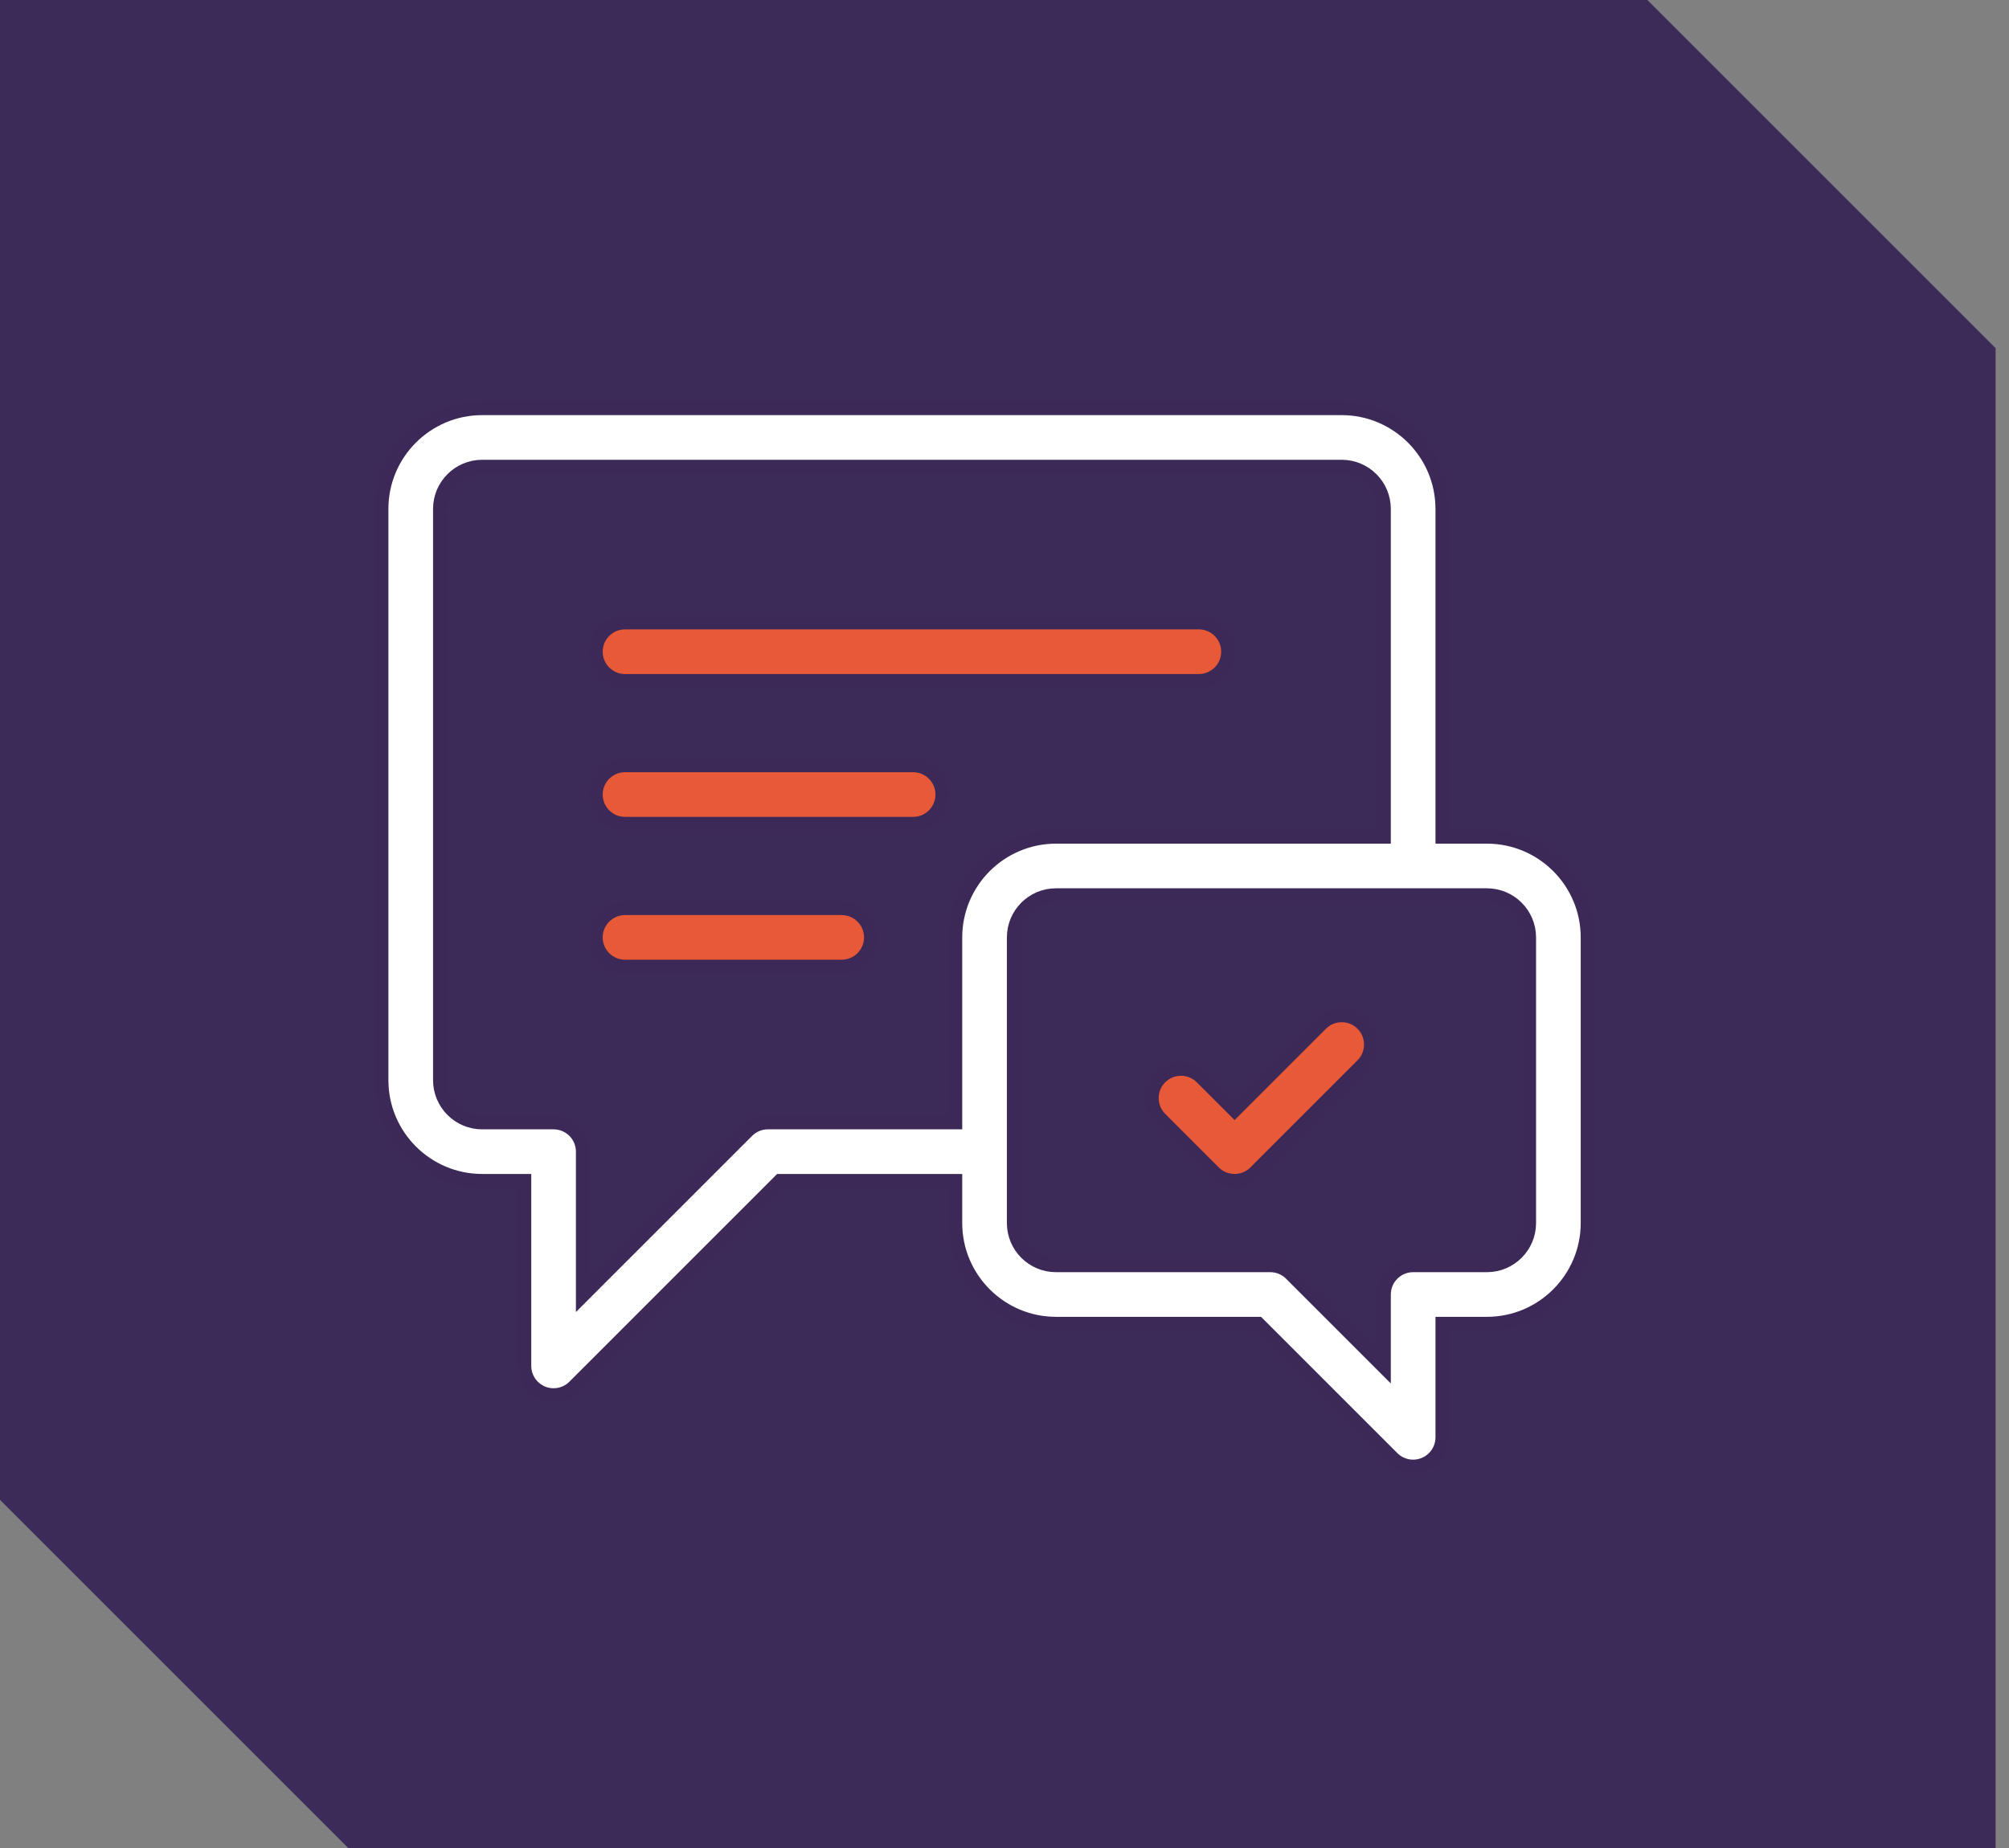 <svg width="75" height="69" viewBox="0 0 75 69" fill="none" xmlns="http://www.w3.org/2000/svg">
<rect x="0" y="0" width="75" height="69" fill="#808080" stroke="none"/>
<path d="M0 0H13H61.5L68 6.5L74.5 13V57V69H61.5H13L6.5 62.5L0 56V14V0Z" fill="#3C2A58"/>
<path d="M53.839 31V31.25H54.089H55.511C57.579 31.25 59.261 32.932 59.261 35V45.667C59.261 47.734 57.579 49.417 55.511 49.417H54.089H53.839V49.667V53.667C53.839 54.105 53.575 54.5 53.17 54.667C52.766 54.835 52.3 54.743 51.989 54.433L51.989 54.433L47.047 49.49L46.974 49.417H46.87H39.422C37.355 49.417 35.672 47.734 35.672 45.667V44.333V44.083H35.422H29.219H29.115L29.042 44.157L21.433 51.766C21.123 52.076 20.657 52.169 20.252 52.001C19.847 51.833 19.583 51.438 19.583 51V44.333V44.083H19.333H18C15.932 44.083 14.25 42.401 14.25 40.333V19C14.25 16.933 15.932 15.25 18 15.25H50.089C52.156 15.25 53.839 16.933 53.839 19V31ZM21.75 47.781V48.385L22.177 47.958L27.901 42.234C28.104 42.031 28.379 41.917 28.667 41.917H35.422H35.672V41.667V35C35.672 32.932 37.355 31.25 39.422 31.25H51.422H51.672V31V19C51.672 18.127 50.962 17.417 50.089 17.417H18C17.127 17.417 16.417 18.127 16.417 19V40.333C16.417 41.207 17.127 41.917 18 41.917H20.667C21.265 41.917 21.75 42.402 21.75 43V47.781ZM51.245 50.624L51.672 51.051V50.448V48.333C51.672 47.735 52.157 47.25 52.756 47.25H55.511C56.384 47.25 57.094 46.54 57.094 45.667V35C57.094 34.127 56.384 33.417 55.511 33.417H39.422C38.549 33.417 37.839 34.127 37.839 35V45.667C37.839 46.54 38.549 47.25 39.422 47.25H47.422C47.71 47.25 47.985 47.364 48.188 47.567L48.188 47.567L51.245 50.624Z" fill="white" stroke="#3C2958" stroke-width="0.5"/>
<path d="M49.323 38.234L49.323 38.234C49.746 37.811 50.432 37.811 50.855 38.234L50.855 38.234C51.278 38.657 51.278 39.343 50.855 39.766L46.855 43.766L46.855 43.766C46.643 43.978 46.367 44.083 46.089 44.083C45.811 44.083 45.534 43.978 45.323 43.766L43.323 41.766C42.9 41.343 42.9 40.657 43.323 40.234C43.746 39.811 44.432 39.811 44.855 40.234L44.855 40.234L45.912 41.291L46.089 41.468L46.266 41.291L49.323 38.234Z" fill="#E85937" stroke="#3C2958" stroke-width="0.5"/>
<path d="M23.333 33.917H31.422C32.02 33.917 32.506 34.402 32.506 35C32.506 35.598 32.02 36.083 31.422 36.083H23.333C22.735 36.083 22.25 35.598 22.25 35C22.25 34.402 22.735 33.917 23.333 33.917Z" fill="#E85937" stroke="#3C2958" stroke-width="0.5"/>
<path d="M23.333 28.583H34.089C34.687 28.583 35.172 29.068 35.172 29.667C35.172 30.265 34.687 30.75 34.089 30.75H23.333C22.735 30.75 22.25 30.265 22.25 29.667C22.25 29.068 22.735 28.583 23.333 28.583Z" fill="#E85937" stroke="#3C2958" stroke-width="0.5"/>
<path d="M44.756 25.417H23.333C22.735 25.417 22.25 24.932 22.25 24.333C22.25 23.735 22.735 23.25 23.333 23.25H44.756C45.354 23.25 45.839 23.735 45.839 24.333C45.839 24.932 45.354 25.417 44.756 25.417Z" fill="#E85937" stroke="#3C2958" stroke-width="0.5"/>
</svg>
